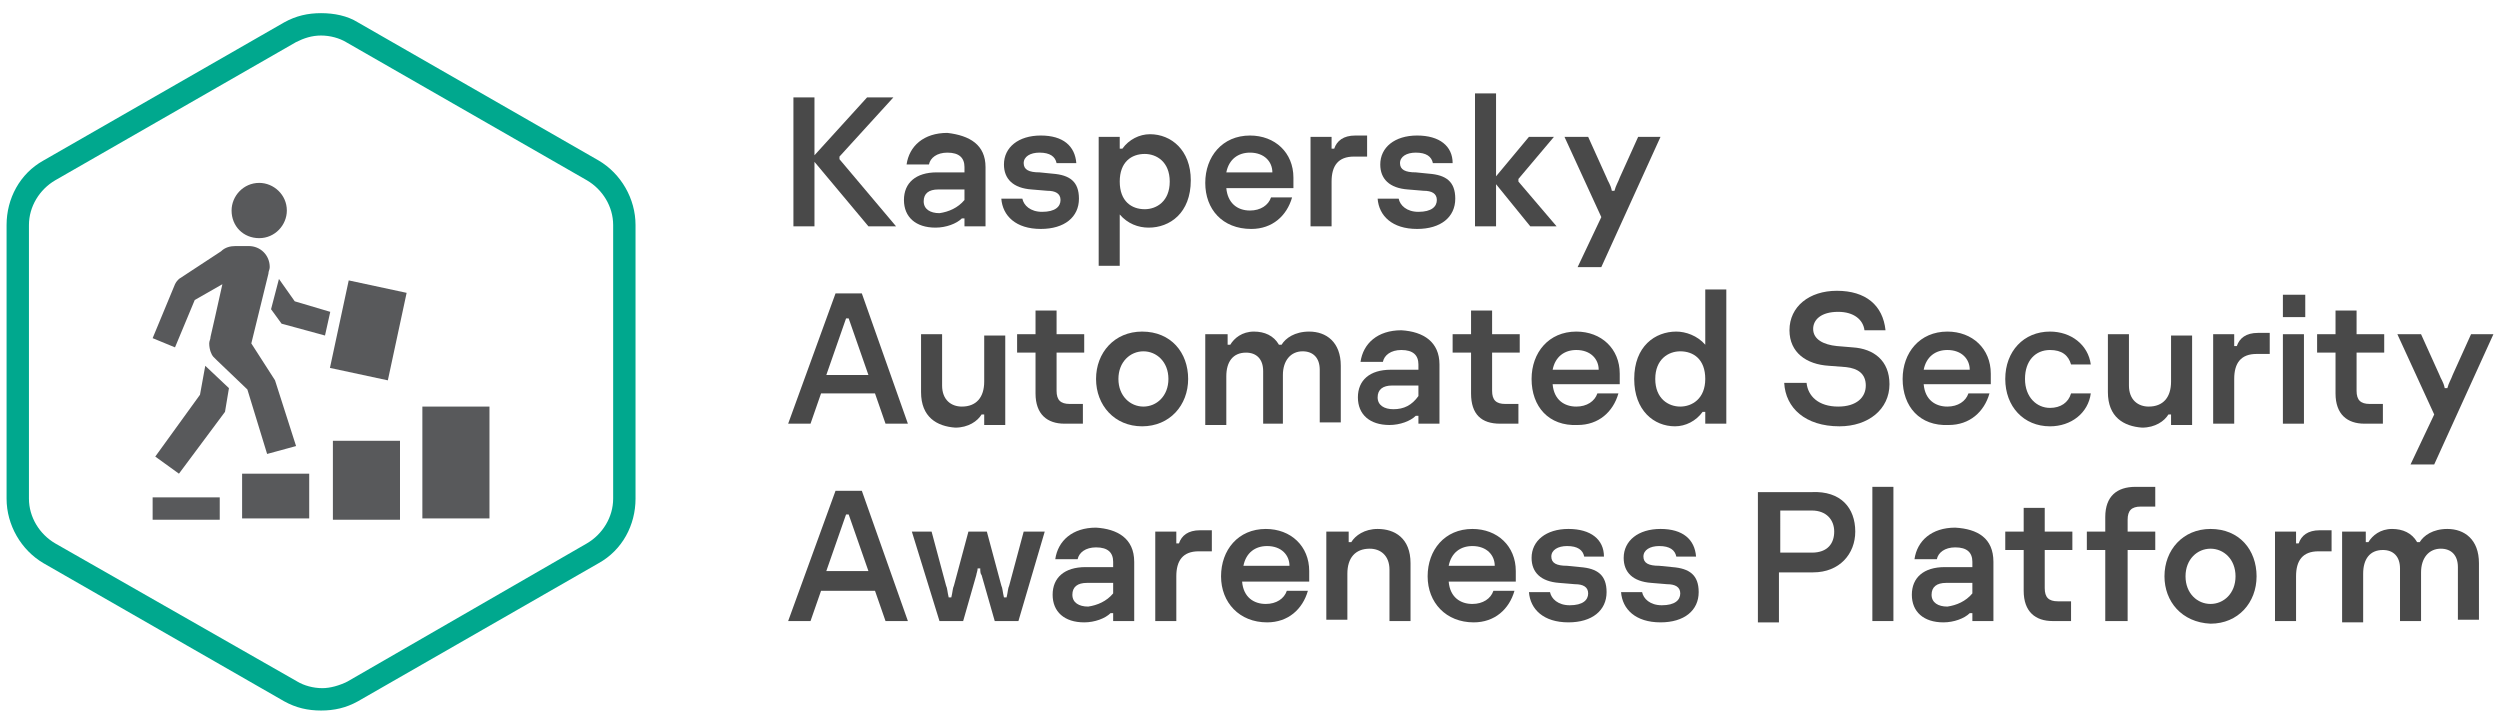 <?xml version="1.0" encoding="utf-8"?>
<!-- Generator: Adobe Illustrator 25.4.1, SVG Export Plug-In . SVG Version: 6.00 Build 0)  -->
<!DOCTYPE svg PUBLIC "-//W3C//DTD SVG 1.1//EN" "http://www.w3.org/Graphics/SVG/1.1/DTD/svg11.dtd">
<svg version="1.1" id="Camada_1" xmlns:x="http://ns.adobe.com/Extensibility/1.0/" xmlns:i="http://ns.adobe.com/AdobeIllustrator/10.0/" xmlns:graph="http://ns.adobe.com/Graphs/1.0/"
	 xmlns="http://www.w3.org/2000/svg" xmlns:xlink="http://www.w3.org/1999/xlink" x="0px" y="0px" viewBox="0 0 190 55"
	 style="enable-background:new 0 0 190 55;" xml:space="preserve">
<style type="text/css">
	.st0{fill:#494949;}
	.st1{fill:#58595B;}
	.st2{clip-path:url(#SVGID_00000060014808668924677400000003333823752932455849_);fill:#58595B;}
	.st3{clip-path:url(#SVGID_00000060014808668924677400000003333823752932455849_);fill:#00A88E;}
</style>
<polygon class="st0" points="60.3,7.4 61.9,7.4 61.9,11.8 65.9,7.4 67.9,7.4 63.8,11.9 63.8,12.1 68.1,17.2 66,17.2 61.9,12.3 
	61.9,17.2 60.3,17.2 "/>
<path class="st0" d="M74.9,12.7v4.5h-1.6v-0.6h-0.2c-0.4,0.4-1.2,0.7-2,0.7c-1.5,0-2.4-0.8-2.4-2.1c0-1.3,0.9-2.1,2.5-2.1h2.1v-0.4
	c0-0.7-0.4-1.1-1.3-1.1c-0.8,0-1.3,0.4-1.4,0.9h-1.7c0.2-1.4,1.3-2.4,3.1-2.4C73.7,10.3,74.9,11,74.9,12.7 M73.3,15.2v-0.8h-2
	c-0.7,0-1.1,0.3-1.1,0.9c0,0.6,0.5,0.9,1.2,0.9C72.1,16.1,72.8,15.8,73.3,15.2"/>
<path class="st0" d="M76.1,15.1h1.6c0.1,0.5,0.6,1,1.5,1c1,0,1.4-0.4,1.4-0.9c0-0.5-0.4-0.7-1-0.7l-1.2-0.1
	c-1.4-0.1-2.1-0.8-2.1-1.9c0-1.3,1.1-2.2,2.8-2.2c1.7,0,2.6,0.8,2.7,2.1h-1.5c-0.1-0.5-0.5-0.8-1.3-0.8c-0.7,0-1.2,0.3-1.2,0.8
	c0,0.5,0.4,0.7,1.2,0.7l1,0.1c1.3,0.1,2,0.6,2,1.9c0,1.4-1.1,2.3-2.9,2.3C77.2,17.4,76.2,16.4,76.1,15.1"/>
<path class="st0" d="M83.5,10.4h1.6v0.9h0.2c0.5-0.7,1.3-1.1,2.1-1.1c1.6,0,3.1,1.2,3.1,3.5c0,2.5-1.6,3.6-3.2,3.6
	c-0.8,0-1.6-0.3-2.2-1v3.9h-1.6V10.4z M88.9,13.8c0-1.5-1-2.1-1.9-2.1c-1,0-1.9,0.6-1.9,2.1c0,1.5,0.9,2.1,1.9,2.1
	C87.9,15.9,88.9,15.3,88.9,13.8"/>
<path class="st0" d="M91.6,13.9c0-2,1.3-3.6,3.4-3.6c1.9,0,3.3,1.3,3.3,3.2v0.8h-5.1C93.3,15.4,94,16,95,16c0.8,0,1.4-0.4,1.6-1h1.6
	c-0.4,1.4-1.5,2.4-3.1,2.4C92.9,17.4,91.6,15.9,91.6,13.9 M96.7,13.1c0-0.8-0.6-1.5-1.7-1.5c-0.9,0-1.6,0.5-1.8,1.5H96.7z"/>
<path class="st0" d="M99.6,10.4h1.6v0.9h0.2c0.2-0.6,0.7-1,1.6-1h0.9v1.6h-1c-1.2,0-1.7,0.7-1.7,1.9v3.4h-1.6V10.4z"/>
<path class="st0" d="M104.7,15.1h1.6c0.1,0.5,0.6,1,1.5,1c1,0,1.4-0.4,1.4-0.9c0-0.5-0.4-0.7-1-0.7l-1.2-0.1
	c-1.4-0.1-2.1-0.8-2.1-1.9c0-1.3,1.1-2.2,2.8-2.2c1.7,0,2.7,0.8,2.7,2.1h-1.5c-0.1-0.5-0.5-0.8-1.3-0.8c-0.7,0-1.2,0.3-1.2,0.8
	c0,0.5,0.4,0.7,1.2,0.7l1,0.1c1.3,0.1,2,0.6,2,1.9c0,1.4-1.1,2.3-2.9,2.3C105.8,17.4,104.8,16.4,104.7,15.1"/>
<polygon class="st0" points="116.3,17.2 113.7,14 113.7,17.2 112.1,17.2 112.1,7.1 113.7,7.1 113.7,13.4 116.2,10.4 118.1,10.4 
	115.4,13.6 115.4,13.8 118.3,17.2 "/>
<path class="st0" d="M121.7,16.5l-2.8-6.1h1.8l1.4,3.1c0.1,0.3,0.3,0.5,0.4,1h0.2c0.1-0.4,0.3-0.7,0.4-1l1.4-3.1h1.7l-4.5,9.9h-1.8
	L121.7,16.5z"/>
<path class="st0" d="M66.5,29.9h-4.1l-0.8,2.3h-1.7l3.6-9.9h2l3.5,9.9h-1.7L66.5,29.9z M66,28.5l-1.5-4.3h-0.2l-1.5,4.3H66z"/>
<path class="st0" d="M70,29.8v-4.4h1.6v3.9c0,1.1,0.7,1.6,1.5,1.6c1.1,0,1.7-0.7,1.7-1.9v-3.5h1.6v6.8h-1.6v-0.8h-0.2
	c-0.3,0.5-1,1-2,1C71.2,32.4,70,31.7,70,29.8"/>
<path class="st0" d="M78.7,29.9v-3.1h-1.4v-1.4h1.4v-1.8h1.6v1.8h2.1v1.4h-2.1v2.9c0,0.7,0.3,1,1,1h1v1.5h-1.4
	C79.6,32.2,78.7,31.5,78.7,29.9"/>
<path class="st0" d="M83.3,28.8c0-2,1.4-3.6,3.5-3.6c2.2,0,3.5,1.6,3.5,3.6c0,2-1.4,3.6-3.5,3.6C84.7,32.4,83.3,30.8,83.3,28.8
	 M88.8,28.8c0-1.3-0.9-2.1-1.9-2.1c-1,0-1.9,0.8-1.9,2.1c0,1.3,0.9,2.1,1.9,2.1C87.9,30.9,88.8,30.1,88.8,28.8"/>
<path class="st0" d="M91.7,25.4h1.6v0.8h0.2c0.3-0.5,0.9-1,1.8-1c0.8,0,1.5,0.3,1.9,1h0.2c0.3-0.5,1-1,2.1-1c1.3,0,2.4,0.8,2.4,2.6
	v4.3h-1.6v-4c0-0.9-0.5-1.4-1.3-1.4c-0.9,0-1.5,0.7-1.5,1.8v3.7H96v-4c0-0.9-0.5-1.4-1.3-1.4c-1,0-1.5,0.7-1.5,1.8v3.7h-1.6V25.4z"
	/>
<path class="st0" d="M109.4,27.7v4.5h-1.6v-0.6h-0.2c-0.4,0.4-1.2,0.7-2,0.7c-1.5,0-2.4-0.8-2.4-2.1c0-1.3,0.9-2.1,2.5-2.1h2.1v-0.4
	c0-0.7-0.4-1.1-1.3-1.1c-0.8,0-1.3,0.4-1.4,0.9h-1.7c0.2-1.4,1.3-2.4,3.1-2.4C108.2,25.2,109.4,26,109.4,27.7 M107.8,30.1v-0.8h-2
	c-0.7,0-1.1,0.3-1.1,0.9c0,0.6,0.5,0.9,1.2,0.9C106.7,31.1,107.3,30.8,107.8,30.1"/>
<path class="st0" d="M111.8,29.9v-3.1h-1.4v-1.4h1.4v-1.8h1.6v1.8h2.1v1.4h-2.1v2.9c0,0.7,0.3,1,1,1h1v1.5H114
	C112.6,32.2,111.8,31.5,111.8,29.9"/>
<path class="st0" d="M116.4,28.8c0-2,1.3-3.6,3.4-3.6c1.9,0,3.3,1.3,3.3,3.2v0.8h-5.1c0.1,1.2,0.9,1.7,1.8,1.7c0.8,0,1.4-0.4,1.6-1
	h1.6c-0.4,1.4-1.5,2.4-3.1,2.4C117.7,32.4,116.4,30.9,116.4,28.8 M121.5,28.1c0-0.8-0.6-1.5-1.7-1.5c-0.9,0-1.6,0.5-1.8,1.5H121.5z"
	/>
<path class="st0" d="M124.2,28.8c0-2.5,1.6-3.6,3.2-3.6c0.7,0,1.6,0.3,2.2,1V22h1.6v10.2h-1.6v-0.9h-0.2c-0.5,0.7-1.3,1.1-2.1,1.1
	C125.7,32.4,124.2,31.2,124.2,28.8 M129.6,28.8c0-1.5-0.9-2.1-1.9-2.1c-0.9,0-1.9,0.6-1.9,2.1c0,1.5,1,2.1,1.9,2.1
	C128.6,30.9,129.6,30.3,129.6,28.8"/>
<path class="st0" d="M135.6,29.1h1.7c0.1,1,0.9,1.8,2.4,1.8c1.4,0,2.1-0.7,2.1-1.6c0-0.9-0.6-1.3-1.5-1.4l-1.3-0.1
	c-1.7-0.1-3-1-3-2.7c0-1.8,1.5-3,3.6-3c2.2,0,3.5,1.1,3.7,3h-1.6c-0.1-0.8-0.8-1.4-2-1.4c-1.3,0-1.9,0.6-1.9,1.3
	c0,0.8,0.8,1.2,1.8,1.3l1.2,0.1c1.6,0.1,2.8,1,2.8,2.8c0,1.9-1.6,3.2-3.8,3.2C137.2,32.4,135.7,31,135.6,29.1"/>
<path class="st0" d="M144.6,28.8c0-2,1.3-3.6,3.4-3.6c1.9,0,3.3,1.3,3.3,3.2v0.8h-5.1c0.1,1.2,0.9,1.7,1.8,1.7c0.8,0,1.4-0.4,1.6-1
	h1.6c-0.4,1.4-1.5,2.4-3.1,2.4C145.9,32.4,144.6,30.9,144.6,28.8 M149.7,28.1c0-0.8-0.6-1.5-1.7-1.5c-0.9,0-1.6,0.5-1.8,1.5H149.7z"
	/>
<path class="st0" d="M152.4,28.8c0-2.1,1.4-3.6,3.4-3.6c1.6,0,2.9,1,3.1,2.5h-1.5c-0.2-0.7-0.7-1.1-1.6-1.1c-1.1,0-1.9,0.8-1.9,2.2
	c0,1.4,0.9,2.2,1.9,2.2c0.8,0,1.4-0.4,1.6-1.1h1.5c-0.2,1.5-1.5,2.5-3.1,2.5C153.8,32.4,152.4,30.9,152.4,28.8"/>
<path class="st0" d="M160.2,29.8v-4.4h1.6v3.9c0,1.1,0.7,1.6,1.5,1.6c1.1,0,1.7-0.7,1.7-1.9v-3.5h1.6v6.8H165v-0.8h-0.2
	c-0.3,0.5-1,1-2,1C161.4,32.4,160.2,31.7,160.2,29.8"/>
<path class="st0" d="M168.2,25.4h1.6v0.9h0.2c0.2-0.6,0.7-1,1.6-1h0.9v1.6h-1c-1.2,0-1.7,0.7-1.7,1.9v3.4h-1.6V25.4z"/>
<path class="st0" d="M173.5,22.4h1.7v1.7h-1.7V22.4z M173.5,25.4h1.6v6.8h-1.6V25.4z"/>
<path class="st0" d="M177.5,29.9v-3.1h-1.4v-1.4h1.4v-1.8h1.6v1.8h2.1v1.4h-2.1v2.9c0,0.7,0.3,1,1,1h1v1.5h-1.4
	C178.4,32.2,177.5,31.5,177.5,29.9"/>
<path class="st0" d="M185,31.5l-2.8-6.1h1.8l1.4,3.1c0.1,0.3,0.3,0.5,0.4,1h0.2c0.1-0.4,0.3-0.7,0.4-1l1.4-3.1h1.7l-4.5,9.9h-1.8
	L185,31.5z"/>
<path class="st0" d="M66.5,44.9h-4.1l-0.8,2.3h-1.7l3.6-9.9h2l3.5,9.9h-1.7L66.5,44.9z M66,43.4l-1.5-4.3h-0.2l-1.5,4.3H66z"/>
<path class="st0" d="M69.3,40.4h1.5l1.1,4.1c0.1,0.2,0.1,0.5,0.2,0.9h0.2c0.1-0.4,0.1-0.7,0.2-0.9l1.1-4.1H75l1.1,4.1
	c0.1,0.2,0.1,0.5,0.2,0.9h0.2c0.1-0.4,0.1-0.7,0.2-0.9l1.1-4.1h1.6l-2,6.8h-1.8l-1-3.5c-0.1-0.1-0.1-0.3-0.1-0.5h-0.2
	c0,0.2-0.1,0.4-0.1,0.5l-1,3.5h-1.8L69.3,40.4z"/>
<path class="st0" d="M86.2,42.7v4.5h-1.6v-0.6h-0.2c-0.4,0.4-1.2,0.7-2,0.7c-1.5,0-2.4-0.8-2.4-2.1c0-1.3,0.9-2.1,2.5-2.1h2.1v-0.4
	c0-0.7-0.4-1.1-1.3-1.1c-0.8,0-1.3,0.4-1.4,0.9h-1.7c0.2-1.4,1.3-2.4,3.1-2.4C84.9,40.2,86.2,40.9,86.2,42.7 M84.6,45.1v-0.8h-2
	c-0.7,0-1.1,0.3-1.1,0.9c0,0.6,0.5,0.9,1.2,0.9C83.4,46,84.1,45.7,84.6,45.1"/>
<path class="st0" d="M87.8,40.4h1.6v0.9h0.2c0.2-0.6,0.7-1,1.6-1h0.9v1.6h-1c-1.2,0-1.7,0.7-1.7,1.9v3.4h-1.6V40.4z"/>
<path class="st0" d="M92.8,43.8c0-2,1.3-3.6,3.4-3.6c1.9,0,3.3,1.3,3.3,3.2v0.8h-5.1c0.1,1.2,0.9,1.7,1.8,1.7c0.8,0,1.4-0.4,1.6-1
	h1.6c-0.4,1.4-1.5,2.4-3.1,2.4C94.2,47.3,92.8,45.8,92.8,43.8 M98,43c0-0.8-0.6-1.5-1.7-1.5c-0.9,0-1.6,0.5-1.8,1.5H98z"/>
<path class="st0" d="M100.9,40.4h1.6v0.8h0.2c0.3-0.5,1-1,2-1c1.3,0,2.5,0.7,2.5,2.6v4.4h-1.6v-3.9c0-1.1-0.7-1.6-1.5-1.6
	c-1.1,0-1.7,0.7-1.7,1.9v3.5h-1.6V40.4z"/>
<path class="st0" d="M108.5,43.8c0-2,1.3-3.6,3.4-3.6c1.9,0,3.3,1.3,3.3,3.2v0.8h-5.1c0.1,1.2,0.9,1.7,1.8,1.7c0.8,0,1.4-0.4,1.6-1
	h1.6c-0.4,1.4-1.5,2.4-3.1,2.4C109.9,47.3,108.5,45.8,108.5,43.8 M113.6,43c0-0.8-0.6-1.5-1.7-1.5c-0.9,0-1.6,0.5-1.8,1.5H113.6z"/>
<path class="st0" d="M116.2,45h1.6c0.1,0.5,0.6,1,1.5,1c1,0,1.4-0.4,1.4-0.9c0-0.5-0.4-0.7-1-0.7l-1.2-0.1c-1.4-0.1-2.1-0.8-2.1-1.9
	c0-1.3,1.1-2.2,2.8-2.2c1.7,0,2.7,0.8,2.7,2.1h-1.5c-0.1-0.5-0.5-0.8-1.3-0.8c-0.7,0-1.2,0.3-1.2,0.8c0,0.5,0.4,0.7,1.2,0.7l1,0.1
	c1.3,0.1,2,0.6,2,1.9c0,1.4-1.1,2.3-2.9,2.3C117.3,47.3,116.3,46.3,116.2,45"/>
<path class="st0" d="M123.2,45h1.6c0.1,0.5,0.6,1,1.5,1c1,0,1.4-0.4,1.4-0.9c0-0.5-0.4-0.7-1-0.7l-1.2-0.1c-1.4-0.1-2.1-0.8-2.1-1.9
	c0-1.3,1.1-2.2,2.8-2.2c1.7,0,2.6,0.8,2.7,2.1h-1.5c-0.1-0.5-0.5-0.8-1.3-0.8c-0.7,0-1.2,0.3-1.2,0.8c0,0.5,0.4,0.7,1.2,0.7l1,0.1
	c1.3,0.1,2,0.6,2,1.9c0,1.4-1.1,2.3-2.9,2.3C124.3,47.3,123.3,46.3,123.2,45"/>
<path class="st0" d="M141,40.4c0,1.7-1.2,3.1-3.2,3.1h-2.6v3.8h-1.6v-9.9h4.1C139.9,37.3,141,38.6,141,40.4 M139.4,40.4
	c0-0.9-0.6-1.6-1.7-1.6h-2.4V42h2.4C138.9,42,139.4,41.3,139.4,40.4"/>
<rect x="142.3" y="37" class="st0" width="1.6" height="10.2"/>
<path class="st0" d="M151.5,42.7v4.5h-1.6v-0.6h-0.2c-0.4,0.4-1.2,0.7-2,0.7c-1.5,0-2.4-0.8-2.4-2.1c0-1.3,0.9-2.1,2.5-2.1h2.1v-0.4
	c0-0.7-0.4-1.1-1.3-1.1c-0.8,0-1.3,0.4-1.4,0.9h-1.7c0.2-1.4,1.3-2.4,3.1-2.4C150.3,40.2,151.5,40.9,151.5,42.7 M149.9,45.1v-0.8h-2
	c-0.7,0-1.1,0.3-1.1,0.9c0,0.6,0.5,0.9,1.2,0.9C148.7,46,149.4,45.7,149.9,45.1"/>
<path class="st0" d="M153.8,44.9v-3.1h-1.4v-1.4h1.4v-1.8h1.6v1.8h2.1v1.4h-2.1v2.9c0,0.7,0.3,1,1,1h1v1.5H156
	C154.7,47.2,153.8,46.5,153.8,44.9"/>
<path class="st0" d="M160,41.8h-1.4v-1.4h1.4v-1.1c0-1.6,0.9-2.3,2.3-2.3h1.5v1.5h-1.1c-0.7,0-1,0.3-1,1v0.9h2.1v1.4h-2.1v5.4H160
	V41.8z"/>
<path class="st0" d="M164.5,43.8c0-2,1.4-3.6,3.5-3.6c2.2,0,3.5,1.6,3.5,3.6c0,2-1.4,3.6-3.5,3.6C165.8,47.3,164.5,45.7,164.5,43.8
	 M169.9,43.8c0-1.3-0.9-2.1-1.9-2.1c-1,0-1.9,0.8-1.9,2.1c0,1.3,0.9,2.1,1.9,2.1C169,45.9,169.9,45.1,169.9,43.8"/>
<path class="st0" d="M172.9,40.4h1.6v0.9h0.2c0.2-0.6,0.7-1,1.6-1h0.9v1.6h-1c-1.2,0-1.7,0.7-1.7,1.9v3.4h-1.6V40.4z"/>
<path class="st0" d="M178.2,40.4h1.6v0.8h0.2c0.3-0.5,0.9-1,1.8-1c0.8,0,1.5,0.3,1.9,1h0.2c0.3-0.5,1-1,2.1-1c1.3,0,2.4,0.8,2.4,2.6
	v4.3h-1.6v-4c0-0.9-0.5-1.4-1.3-1.4c-0.9,0-1.5,0.7-1.5,1.8v3.7h-1.6v-4c0-0.9-0.5-1.4-1.3-1.4c-1,0-1.5,0.7-1.5,1.8v3.7h-1.6V40.4z
	"/>
<rect x="11.6" y="37.8" class="st1" width="5.1" height="1.7"/>
<rect x="18.4" y="36" class="st1" width="5.1" height="3.4"/>
<rect x="25.3" y="33.5" class="st1" width="5.1" height="6"/>
<rect x="32.1" y="30.9" class="st1" width="5.1" height="8.5"/>
<rect x="24.6" y="22.9" transform="matrix(0.21 -0.978 0.978 0.21 -2.487 47.211)" class="st1" width="6.8" height="4.5"/>
<g>
	<defs>
		<rect id="SVGID_1_" x="0.5" y="1" width="47.8" height="53"/>
	</defs>
	<clipPath id="SVGID_00000012440951000913899970000001814459145651430319_">
		<use xlink:href="#SVGID_1_"  style="overflow:visible;"/>
	</clipPath>
	<path style="clip-path:url(#SVGID_00000012440951000913899970000001814459145651430319_);fill:#58595B;" d="M19.7,18.1
		c1.2,0,2.1-1,2.1-2.1c0-1.2-1-2.1-2.1-2.1c-1.2,0-2.1,1-2.1,2.1C17.6,17.2,18.5,18.1,19.7,18.1"/>
	<path style="clip-path:url(#SVGID_00000012440951000913899970000001814459145651430319_);fill:#58595B;" d="M20.9,28.9l-1.8-2.8
		l1.3-5.3v0c0-0.2,0.1-0.3,0.1-0.5c0-0.9-0.7-1.6-1.6-1.6h0h-1c-0.4,0-0.8,0.1-1.1,0.4c0,0-3.2,2.1-3.2,2.1l0,0
		c-0.1,0.1-0.2,0.2-0.3,0.4l0,0l-1.7,4.1l1.7,0.7l1.5-3.6l2.1-1.2c-0.3,1.4-0.9,4-0.9,4v0c0,0.2-0.1,0.3-0.1,0.5
		c0,0.5,0.2,0.9,0.3,1c0.1,0.1,0.2,0.2,0.3,0.3l2.3,2.2l1.5,4.9l2.2-0.6L20.9,28.9z"/>
	<polygon style="clip-path:url(#SVGID_00000012440951000913899970000001814459145651430319_);fill:#58595B;" points="15.6,27.8 
		15.2,30 11.8,34.7 13.6,36 17.1,31.3 17.4,29.5 	"/>
	<polygon style="clip-path:url(#SVGID_00000012440951000913899970000001814459145651430319_);fill:#58595B;" points="25.1,23.7 
		22.4,22.9 21.2,21.2 20.6,23.5 21.4,24.6 24.7,25.5 	"/>
	<path style="clip-path:url(#SVGID_00000012440951000913899970000001814459145651430319_);fill:#00A88E;" d="M24.4,2.7
		c0.7,0,1.4,0.2,1.9,0.5l18.3,10.5c1.2,0.7,2,2,2,3.4v20.8c0,1.4-0.8,2.7-2,3.4L26.4,51.8c-0.6,0.3-1.3,0.5-1.9,0.5
		c-0.7,0-1.4-0.2-1.9-0.5L4.2,41.3c-1.2-0.7-2-2-2-3.4V17.1c0-1.4,0.8-2.7,2-3.4L22.5,3.2C23.1,2.9,23.7,2.7,24.4,2.7 M24.4,1
		c-1,0-1.9,0.2-2.8,0.7L3.3,12.2c-1.8,1-2.8,2.9-2.8,4.9v20.8c0,2,1.1,3.9,2.8,4.9l18.3,10.5c0.9,0.5,1.8,0.7,2.8,0.7
		c1,0,1.9-0.2,2.8-0.7l18.3-10.5c1.8-1,2.8-2.9,2.8-4.9V17.1c0-2-1.1-3.9-2.8-4.9L27.2,1.7C26.4,1.2,25.4,1,24.4,1"/>
</g>
</svg>
